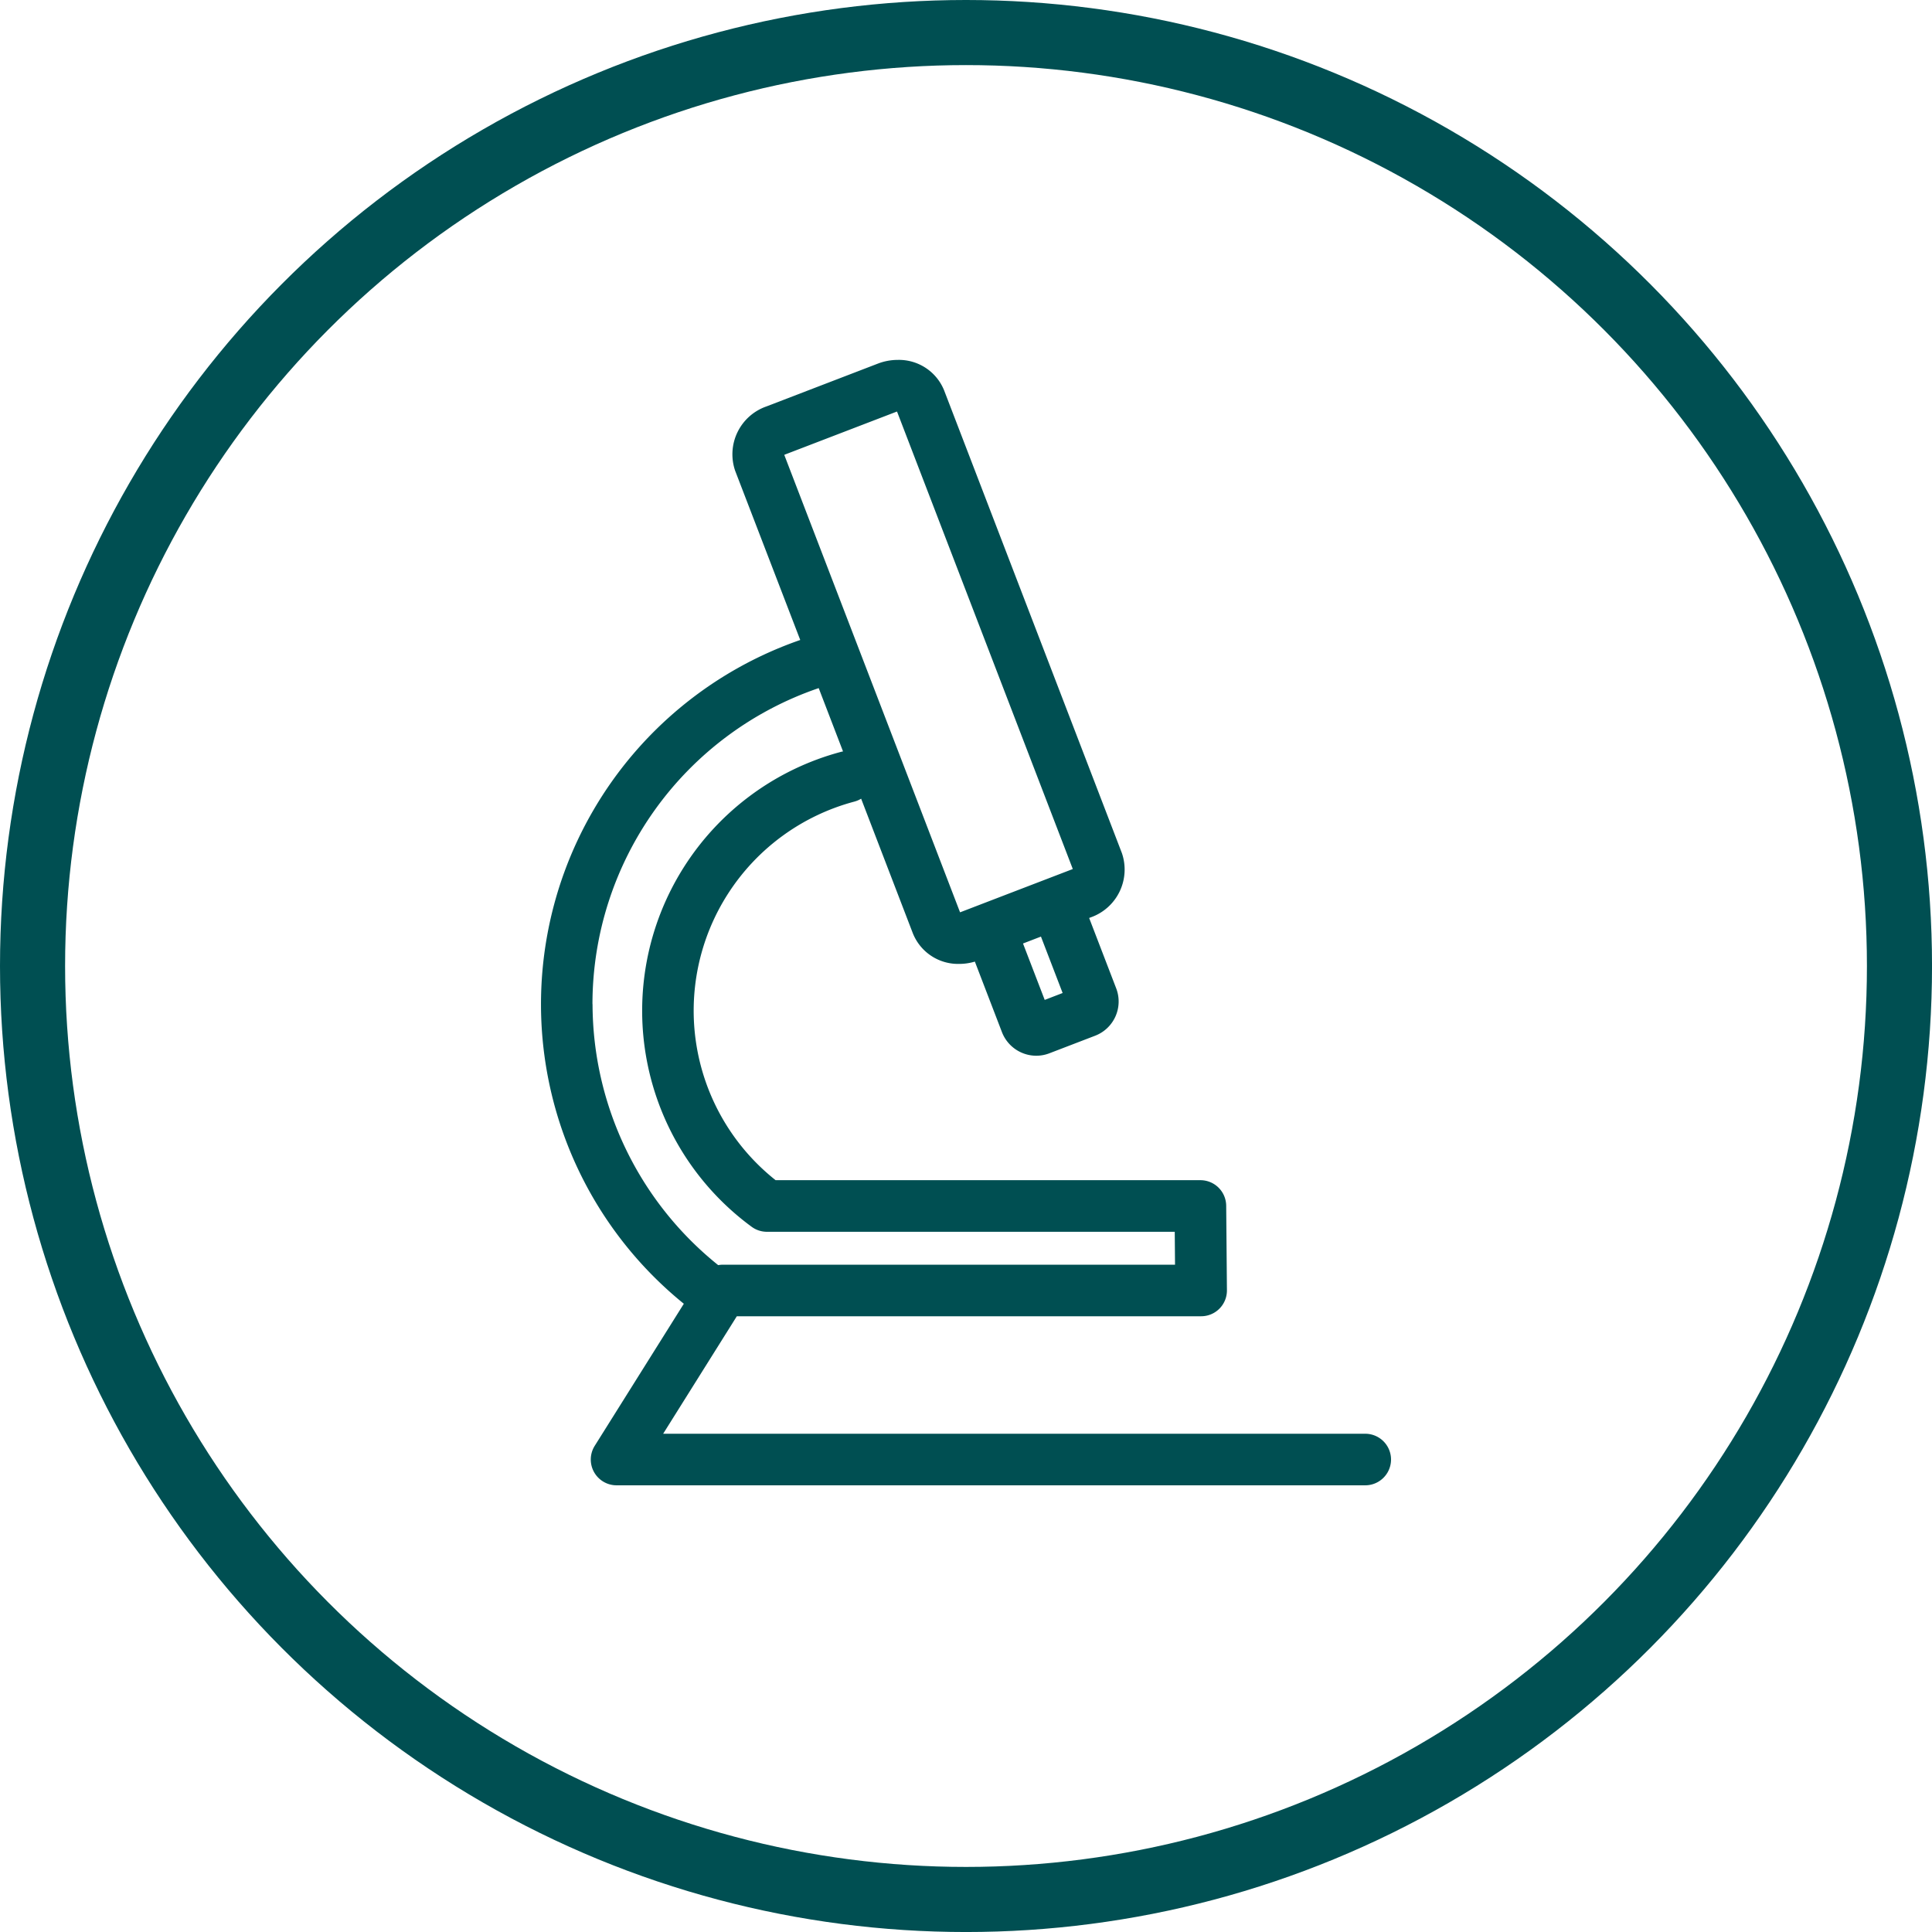 <svg xmlns="http://www.w3.org/2000/svg" xmlns:xlink="http://www.w3.org/1999/xlink" width="89.041" height="89.041" viewBox="0 0 89.041 89.041">
  <defs>
    <clipPath id="clip-path">
      <rect id="Rectangle_1749" data-name="Rectangle 1749" width="39.177" height="51.867" fill="#004f52"/>
    </clipPath>
  </defs>
  <g id="Group_1946" data-name="Group 1946" transform="translate(-270.5 -4550.206)">
    <g id="Group_1877" data-name="Group 1877" transform="translate(270.5 4550.206)">
      <g id="Ellipse_29" data-name="Ellipse 29" fill="none" stroke="#004f52" stroke-width="3">
        <circle cx="44.521" cy="44.521" r="44.521" stroke="none"/>
        <circle cx="44.521" cy="44.521" r="43.021" fill="none"/>
      </g>
    </g>
    <g id="Group_1885" data-name="Group 1885" transform="translate(295.432 4566.793)">
      <g id="Group_1884" data-name="Group 1884" clip-path="url(#clip-path)">
        <path id="Path_145427" data-name="Path 145427" d="M37.989,49.491H5.631l3.395-5.415h21.4a1.188,1.188,0,0,0,1.188-1.2l-.034-3.893a1.188,1.188,0,0,0-1.188-1.178H10.814a9.971,9.971,0,0,1,3.632-17.449,1.188,1.188,0,0,0,.31-.133l2.384,6.206a2.245,2.245,0,0,0,2.137,1.408,2.537,2.537,0,0,0,.72-.106l1.25,3.255a1.7,1.7,0,0,0,1.577,1.083,1.682,1.682,0,0,0,.606-.112l2.109-.81a1.689,1.689,0,0,0,.972-2.183L25.264,25.72l.068-.026a2.336,2.336,0,0,0,1.441-2.964L18.581,1.407A2.245,2.245,0,0,0,16.445,0a2.553,2.553,0,0,0-.918.171L10.39,2.145A2.336,2.336,0,0,0,8.949,5.108l3,7.8A17.767,17.767,0,0,0,6.584,43.5L2.477,50.048a1.188,1.188,0,0,0,1.007,1.819H37.989a1.188,1.188,0,1,0,0-2.376M11.242,4.363,16.379,2.39a.159.159,0,0,1,.031-.009l8.1,21.082-.029.013-.068.026-2.219.852-.826.317-2.024.778-.03.009-2.036-5.3L11.213,4.377l.029-.013m12.8,24.814-.826.318-1-2.6.827-.318Zm-21.669.516A15.4,15.4,0,0,1,12.8,15.126l1.121,2.918c-.027.005-.054.01-.081.017A12.348,12.348,0,0,0,9.709,39.952a1.188,1.188,0,0,0,.7.231h18.8l.013,1.517H8.368a1.167,1.167,0,0,0-.2.02A15.462,15.462,0,0,1,2.377,29.693" fill="#004f52"/>
      </g>
    </g>
  </g>
</svg>
